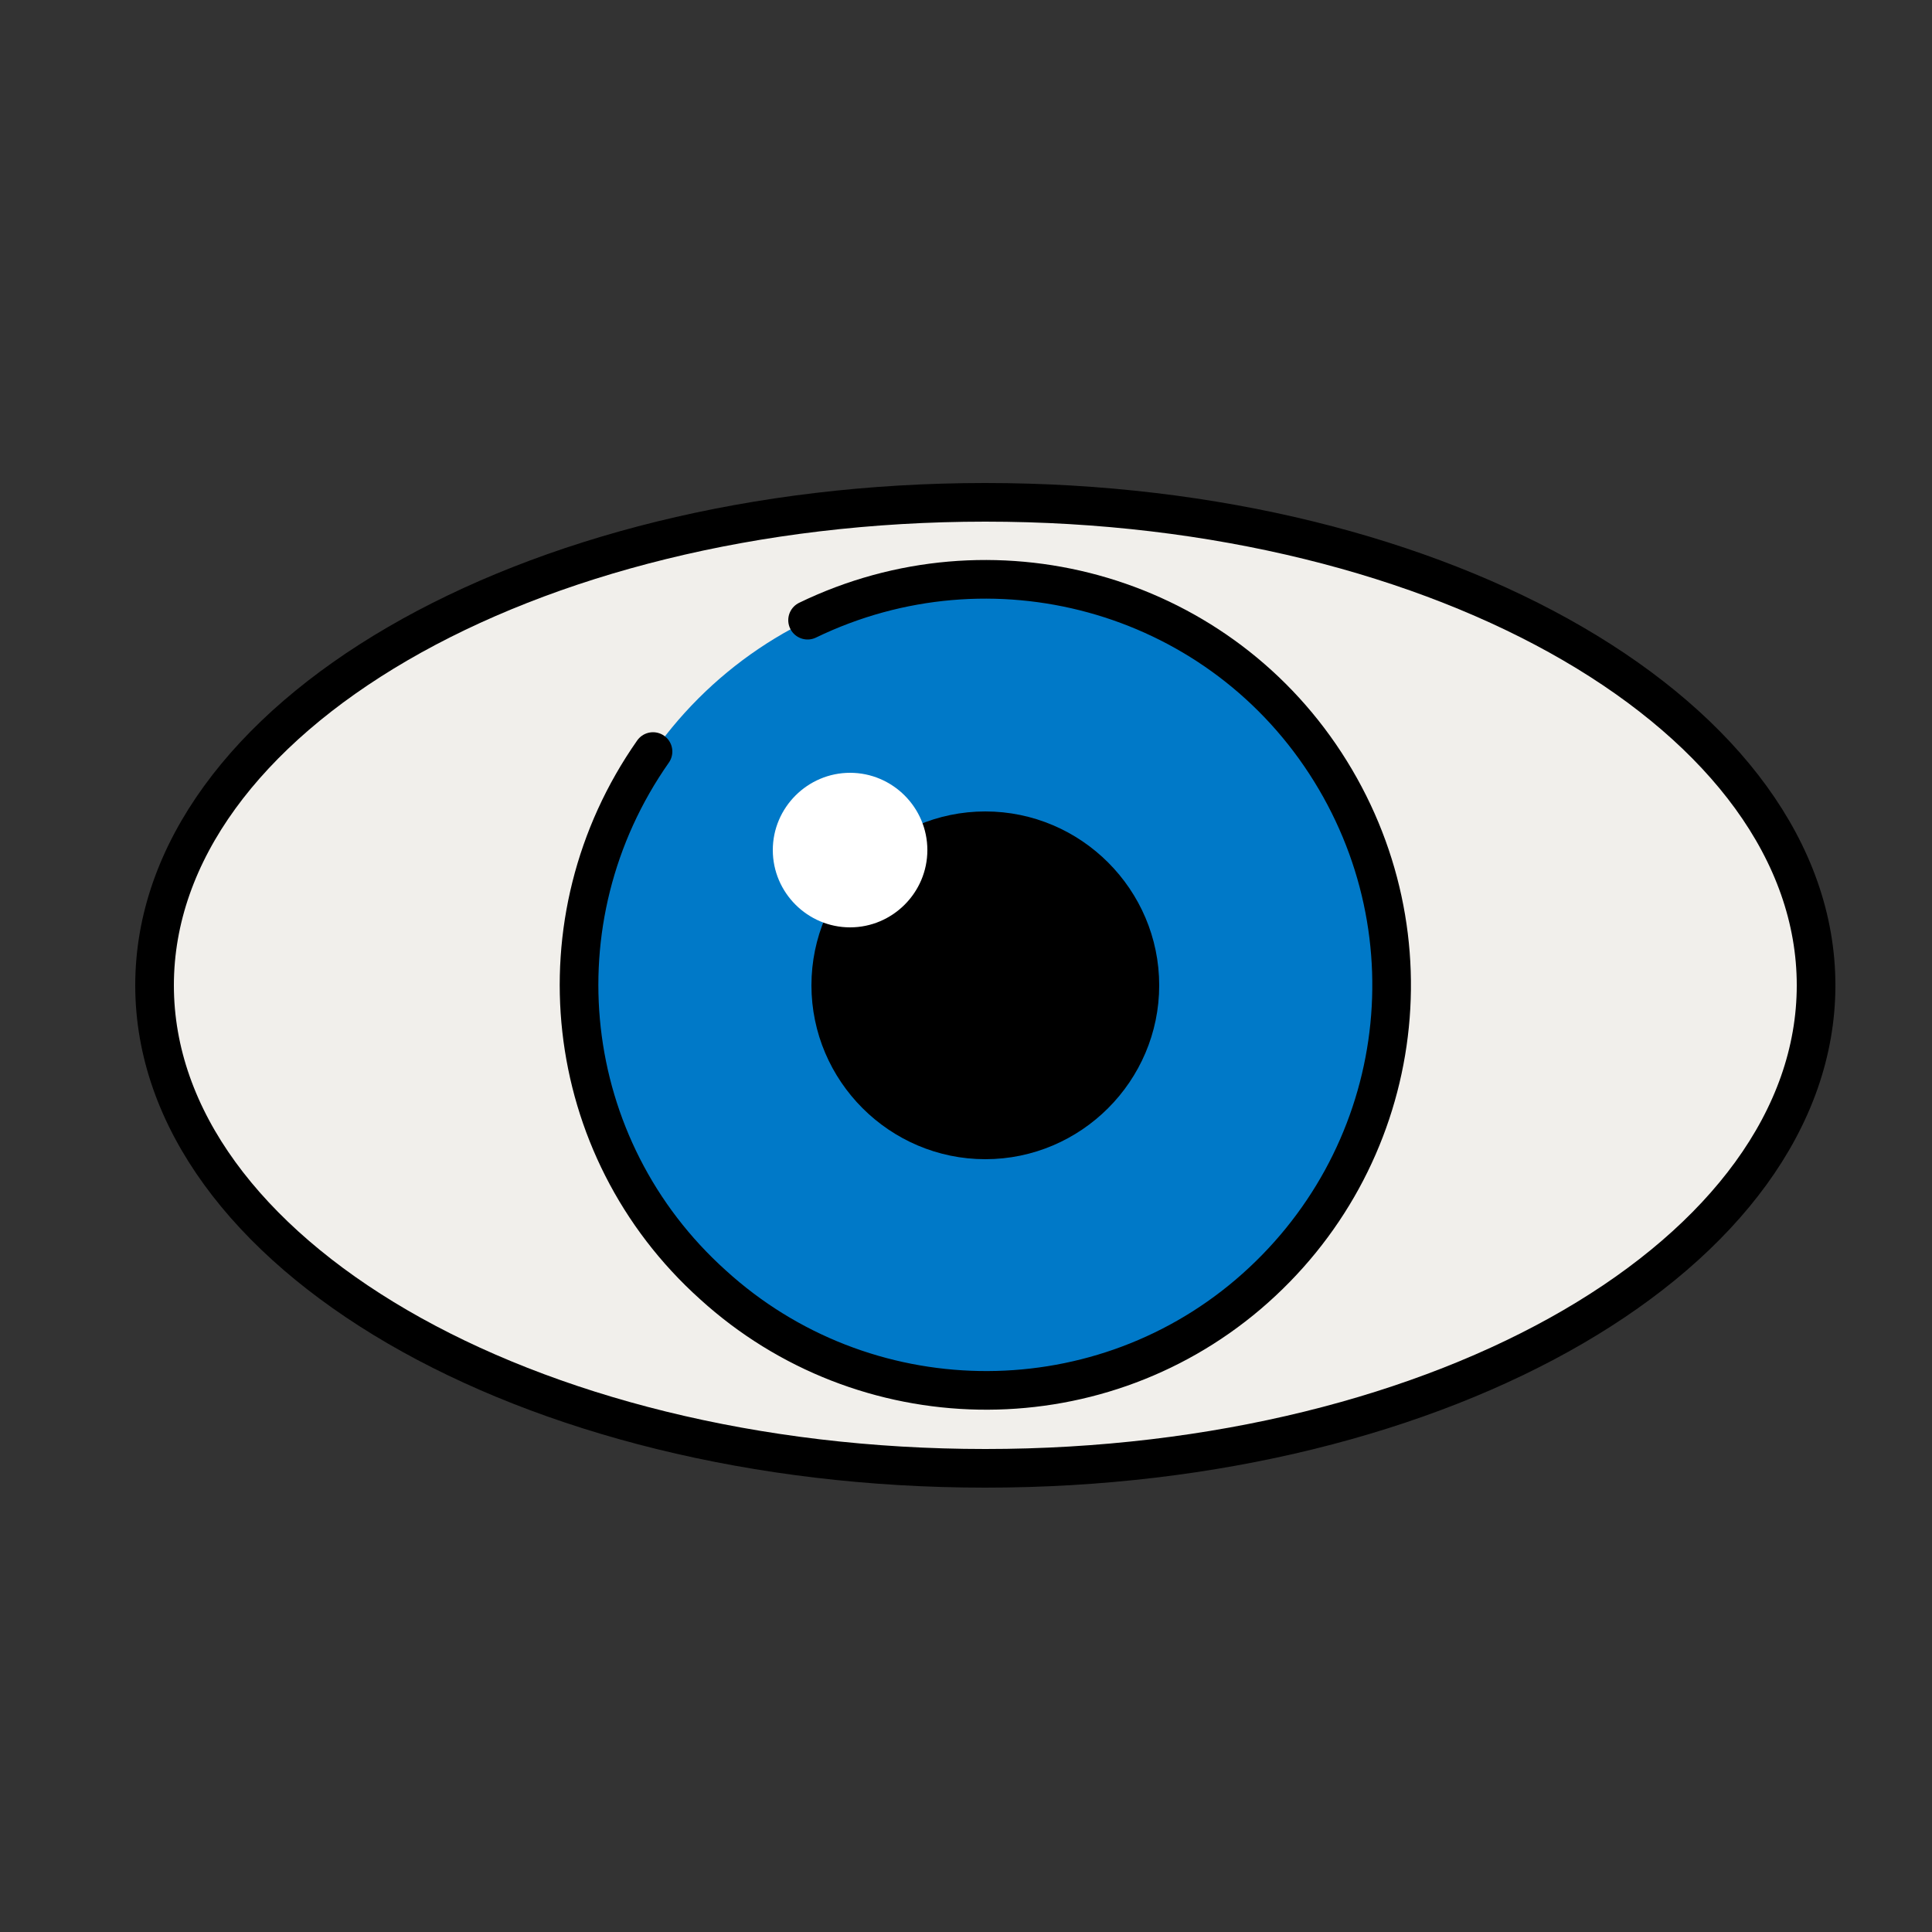 <svg version="1.2" xmlns="http://www.w3.org/2000/svg" viewBox="0 0 100 100" width="55" height="55">
	<rect x="0" y="0" width="100" height="100" fill="#333333" stroke="none"/>
	<title>Illustrated-icon-eye</title>
	<style>
		.s0 { fill: #f1efeb;stroke: #000000;stroke-linecap: round;stroke-linejoin: round;stroke-width: 2 } 
		.s1 { fill: #0079c8 } 
		.s2 { fill: none;stroke: #000000;stroke-linecap: round;stroke-linejoin: round;stroke-width: 2 } 
		.s3 { fill: #000000;stroke: #000000;stroke-linecap: round;stroke-linejoin: round;stroke-width: 2 } 
		.s4 { fill: #ffffff } 
	</style>
	<g id="Captions">
		<path fill-rule="evenodd" class="s0" d="m51 76c-23.8 0-43-11.2-43-25 0-13.8 19.2-25 43-25 23.8 0 43 11.2 43 25 0 13.8-19.2 25-43 25z"/>
		<path fill-rule="evenodd" class="s1" d="m51 72c-11.6 0-21-9.4-21-21 0-11.6 9.4-21 21-21 11.6 0 21 9.4 21 21 0 11.6-9.4 21-21 21z"/>
		<path class="s2" d="m33.8 38.9c-6.1 8.7-4.8 20.5 3.1 27.6 7.8 7.1 19.7 7.3 27.7 0.5 8.1-6.9 9.8-18.6 4-27.5-5.8-8.9-17.3-12-26.8-7.4"/>
		<path fill-rule="evenodd" class="s3" d="m51 59c-4.4 0-8-3.6-8-8 0-4.4 3.6-8 8-8 4.4 0 8 3.6 8 8 0 4.4-3.6 8-8 8z"/>
		<path fill-rule="evenodd" class="s4" d="m44 48c-2.2 0-4-1.8-4-4 0-2.2 1.8-4 4-4 2.2 0 4 1.8 4 4 0 2.2-1.8 4-4 4z"/>
	</g>
</svg>